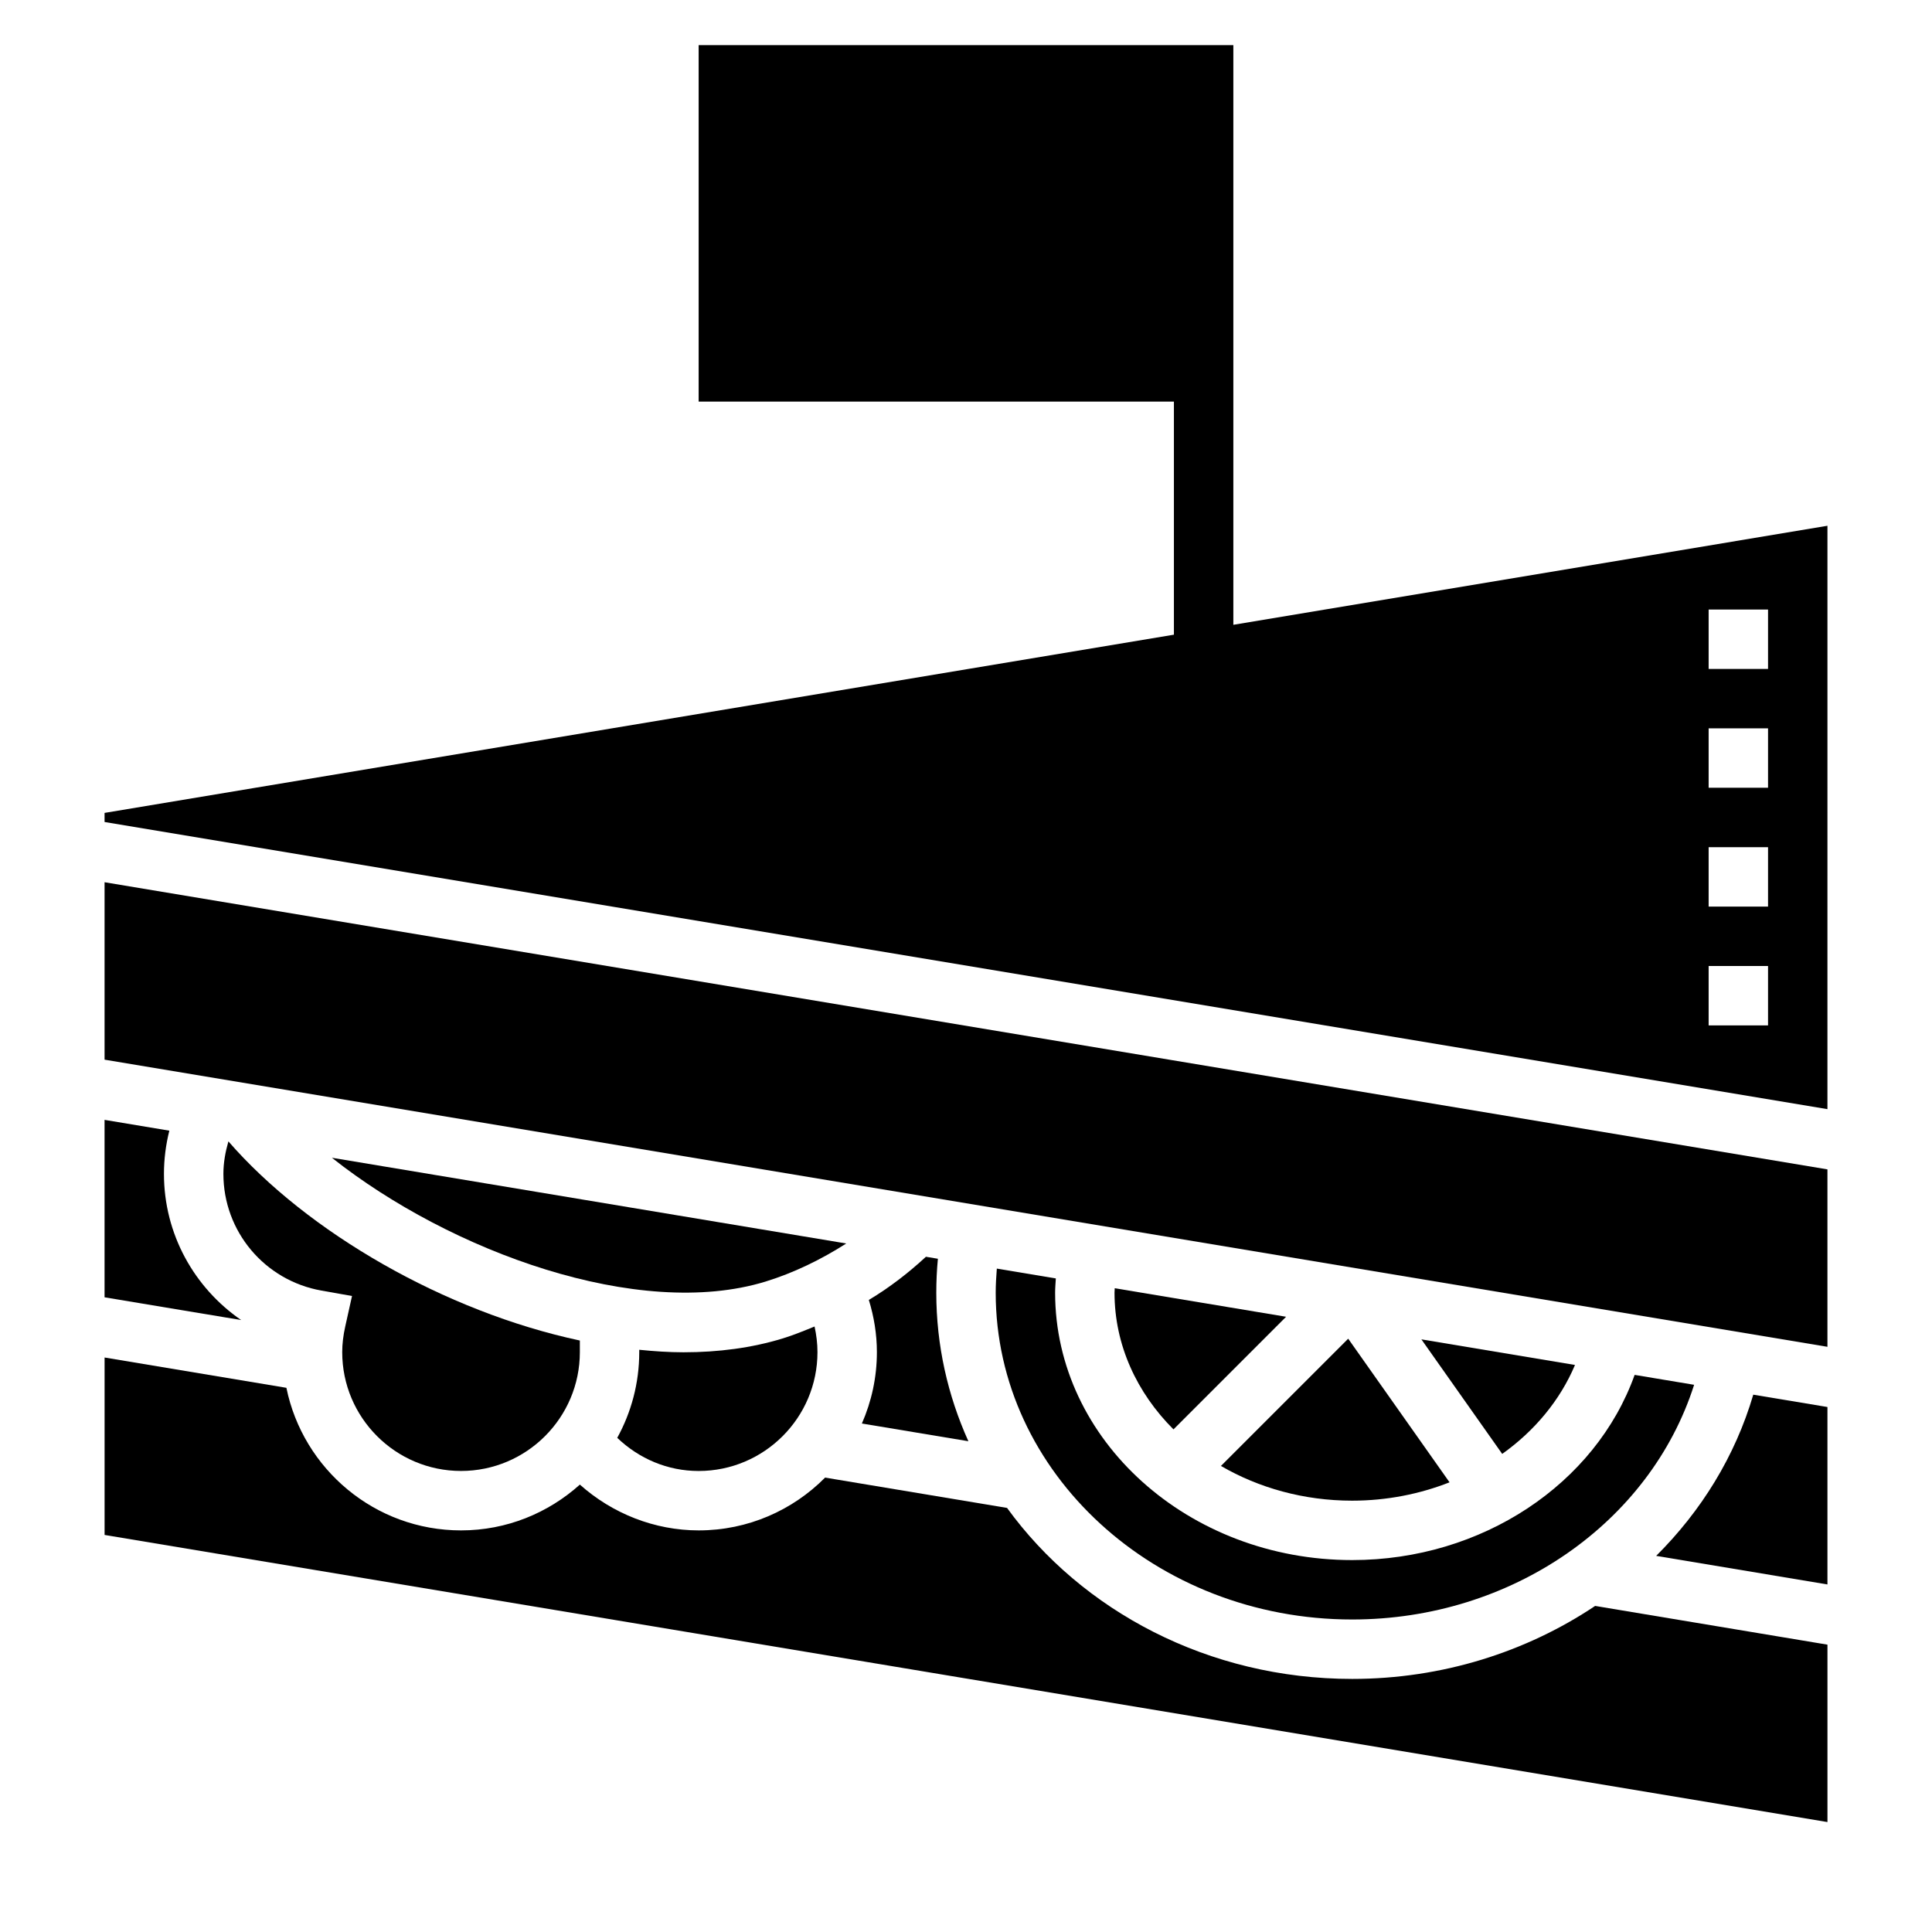 <?xml version="1.0" encoding="UTF-8"?>
<!-- Uploaded to: ICON Repo, www.iconrepo.com, Generator: ICON Repo Mixer Tools -->
<svg fill="#000000" width="800px" height="800px" version="1.1" viewBox="144 144 512 512" xmlns="http://www.w3.org/2000/svg">
 <g>
  <path d="m408.17 480.19c-0.164 2.125-0.297 4.258-0.297 6.398 0 47.742 42.375 86.594 94.465 86.594 42.312 0 78.988-25.695 90.621-62.195l-15.762-2.629c-10.332 28.871-40.414 49.078-74.859 49.078-43.406 0-78.719-31.781-78.719-70.848 0-1.266 0.117-2.535 0.188-3.793z"/>
  <path d="m561.39 505.73-40.707-6.785 21.418 30.355c8.59-6.117 15.328-14.203 19.289-23.57z"/>
  <path d="m400.63 525.94c-5.465-12.121-8.504-25.41-8.504-39.352 0-3.008 0.141-6.016 0.426-9.004l-3.172-0.527c-4.512 4.164-9.516 8.078-15.129 11.438 1.367 4.457 2.133 9.074 2.133 13.84 0 6.723-1.434 13.113-3.977 18.91z"/>
  <path d="m187.45 455.1c0-3.922 0.496-7.746 1.426-11.461l-17.168-2.863v47.02l36.203 6.031c-12.445-8.574-20.461-22.785-20.461-38.727z"/>
  <path d="m467.56 532.49c9.977 5.801 21.926 9.203 34.773 9.203 9.148 0 17.887-1.746 25.812-4.863l-26.859-38.062z"/>
  <path d="m325.13 502.37c-3.852 0-7.769-0.27-11.723-0.664v0.633c0 8.227-2.125 15.965-5.832 22.703 5.809 5.547 13.367 8.785 21.574 8.785 17.367 0 31.488-14.121 31.488-31.488 0-2.32-0.285-4.59-0.77-6.801-2.777 1.133-5.566 2.281-8.414 3.156-8.211 2.519-17.09 3.676-26.324 3.676z"/>
  <path d="m231.96 450.82c31.48 24.953 81.348 43.082 114.88 32.82 7.504-2.305 14.832-5.879 21.426-10.102z"/>
  <path d="m204.53 446.48c-0.801 2.785-1.328 5.644-1.328 8.617 0 15.25 10.934 28.254 25.992 30.922l8.094 1.434-1.785 8.031c-0.547 2.445-0.812 4.699-0.812 6.848 0 17.367 14.121 31.488 31.488 31.488 17.367 0 31.488-14.121 31.488-31.488v-3.078c-35.828-7.66-72.219-28.695-93.137-52.773z"/>
  <path d="m502.34 588.93c-38.055 0-71.652-18.004-91.465-45.32l-48.215-8.031c-8.559 8.633-20.414 13.992-33.508 13.992-11.668 0-22.883-4.457-31.48-12.137-8.367 7.516-19.387 12.137-31.492 12.137-22.812 0-41.887-16.246-46.281-37.785l-48.184-8.031v47.02l456.58 76.09v-47.012l-61.566-10.266c-18.25 12.207-40.543 19.344-64.387 19.344z"/>
  <path d="m470.85 309.58v-153.62h-141.7v94.465h125.95v61.773l-283.39 47.23v2.41l456.58 76.098 0.004-154.6zm141.7 106.16h-15.742v-15.742h15.742zm0-31.488h-15.742v-15.742h15.742zm0-31.488h-15.742v-15.742h15.742zm0-31.488h-15.742v-15.742h15.742z"/>
  <path d="m171.71 424.82 456.58 76.098v-47.02l-456.58-76.098z"/>
  <path d="m582.9 556.32 45.391 7.574v-47.02l-19.656-3.273c-4.797 16.332-13.801 30.855-25.734 42.719z"/>
  <path d="m439.36 486.59c0 13.863 5.926 26.52 15.625 36.211l29.844-29.844-45.414-7.566c-0.008 0.406-0.055 0.797-0.055 1.199z"/>
 </g>
</svg>